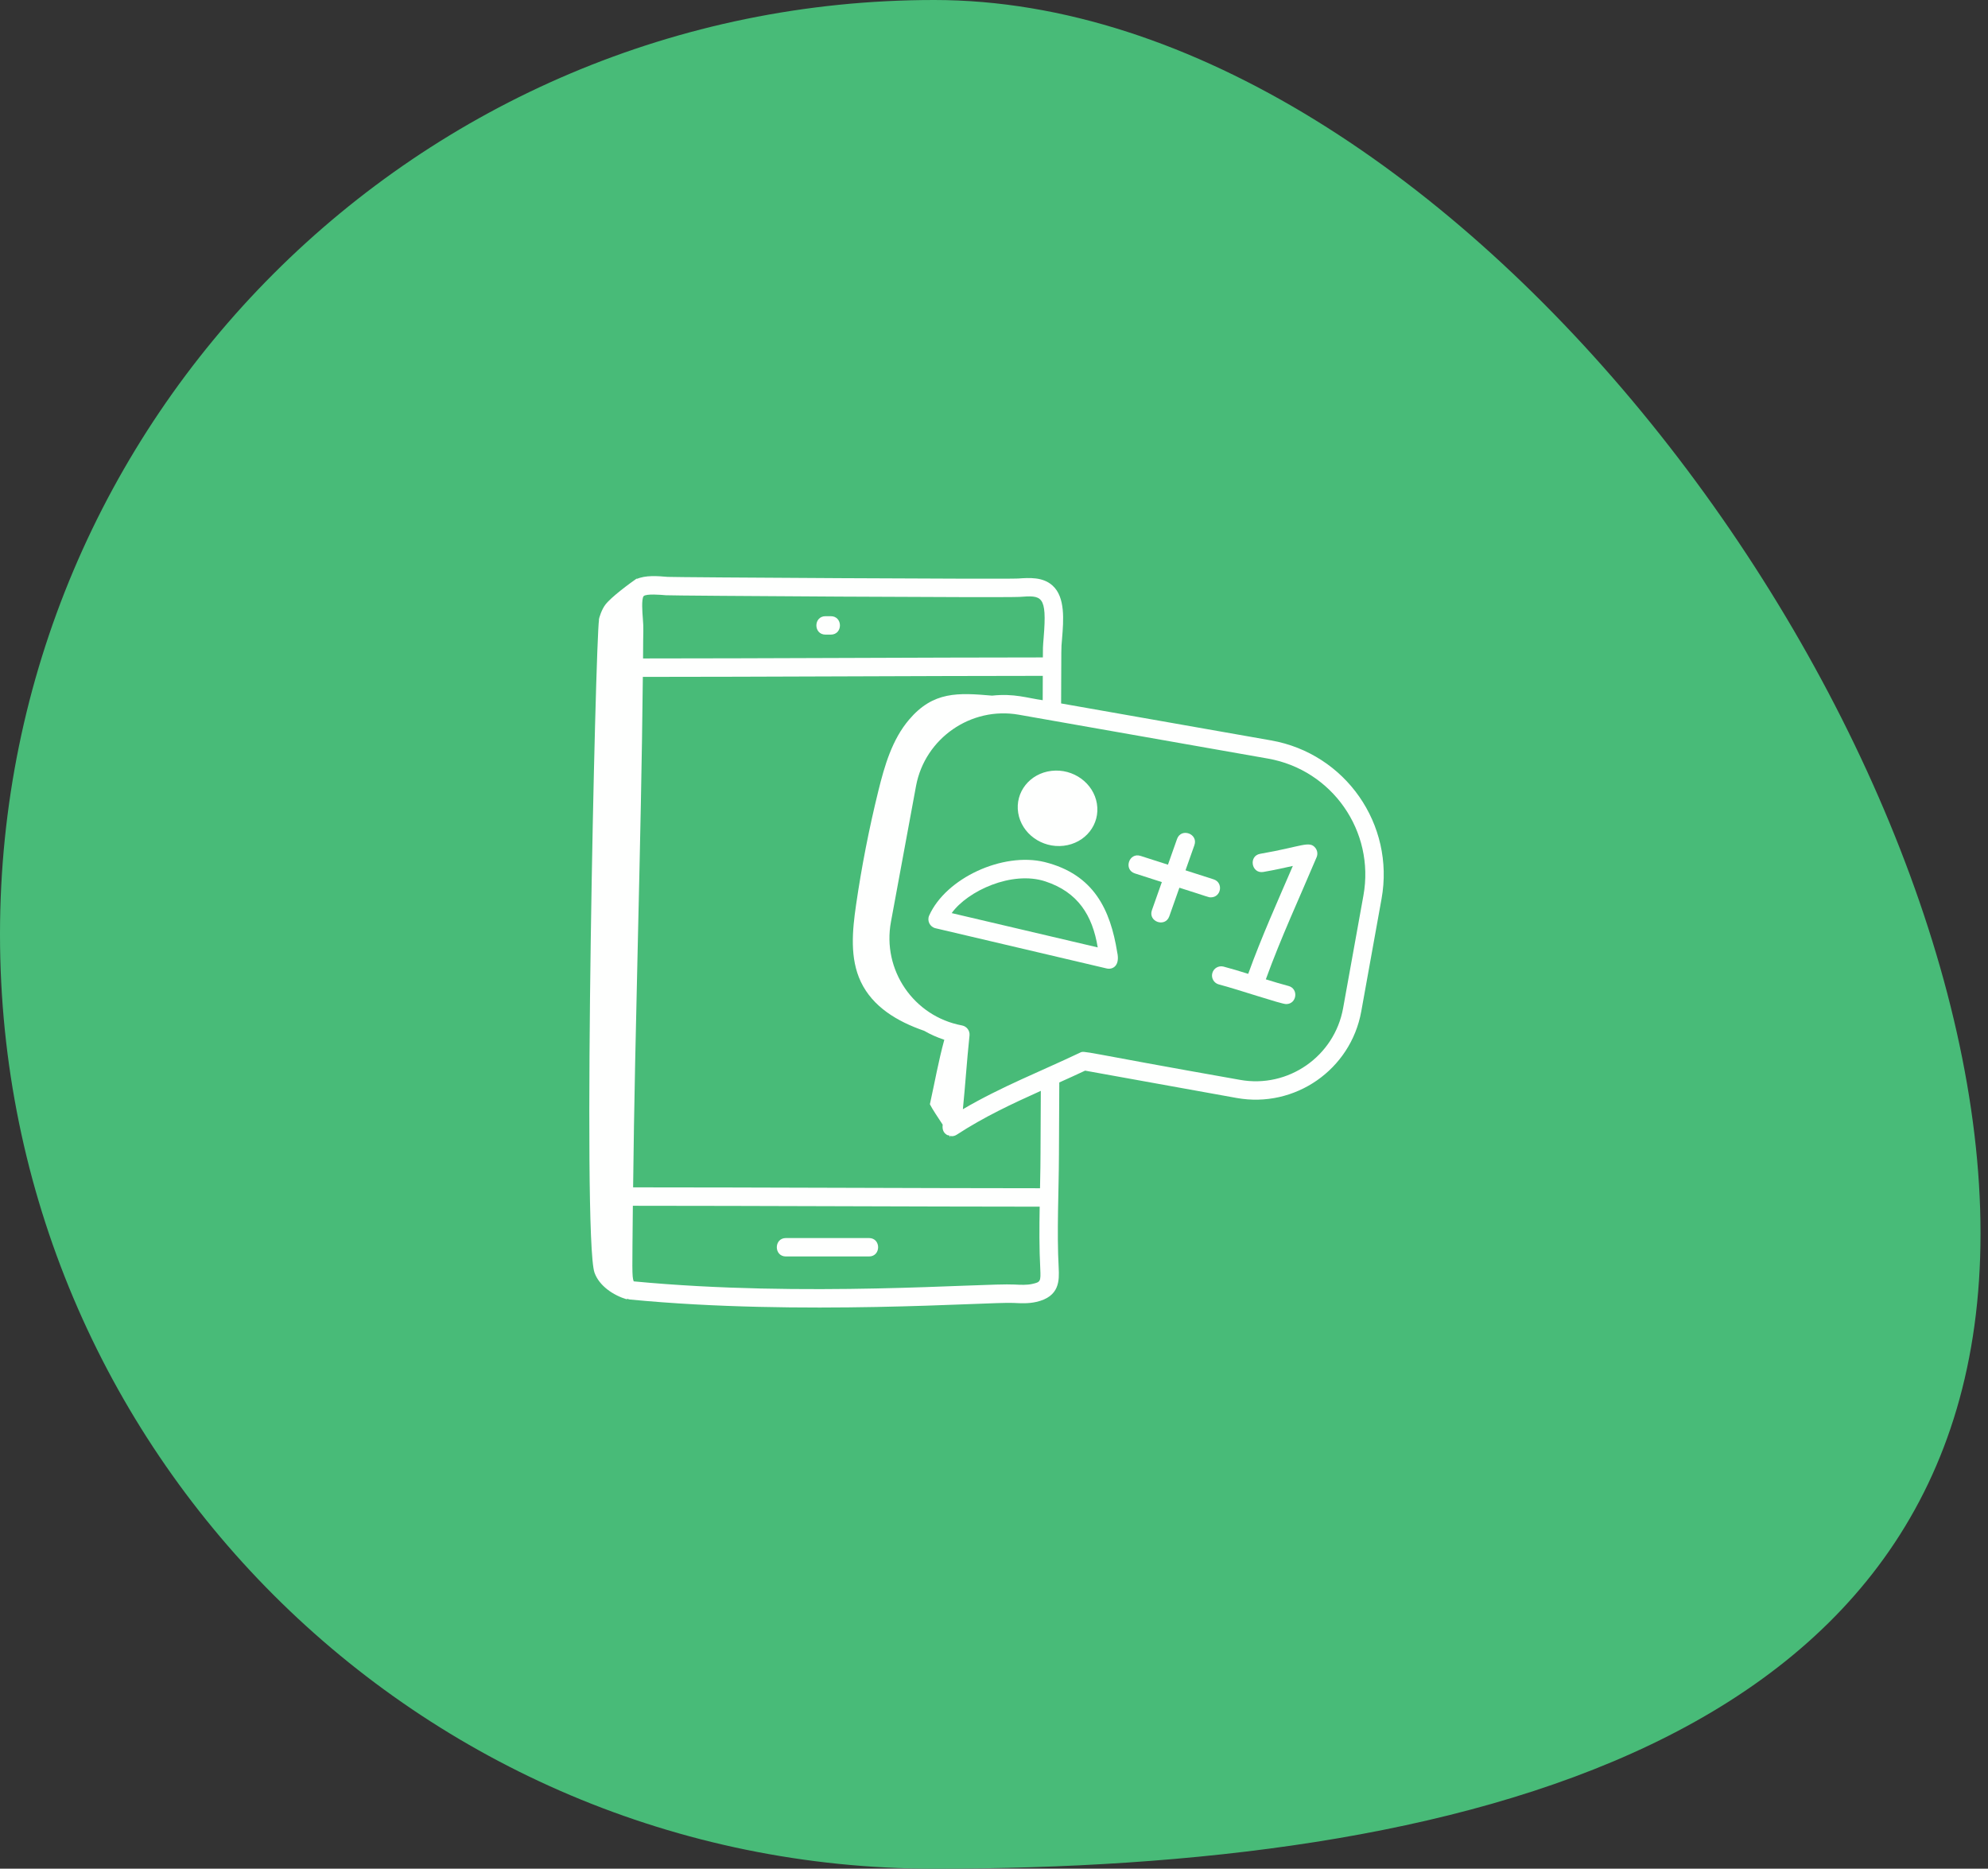<svg xmlns="http://www.w3.org/2000/svg" width="133" height="125" viewBox="0 0 133 125" fill="none"><rect x="0" y="0" width="133" height="125" fill="#333333" stroke="none"/><path d="M132.5 82.5C132.5 117.018 97.018 125 62.5 125C27.982 125 0 97.018 0 62.5C0 27.982 27.982 0 62.5 0C97.018 0 132.5 47.982 132.5 82.5Z" fill="#48BB78"></path><path d="M85.038 49.527L70.99 47.054C71.015 42.899 70.983 43.572 71.052 42.739C71.154 41.494 71.282 39.946 70.417 39.17C69.774 38.582 68.854 38.647 68.112 38.698C67.354 38.752 45.006 38.618 44.662 38.588C44.011 38.533 43.177 38.461 42.576 38.739L42.644 38.665C42.109 39.038 40.894 39.93 40.496 40.452C40.264 40.755 40.072 41.314 40.063 41.486L40.075 41.474C39.84 42.726 38.936 82.794 39.775 85.134C40.096 86.025 41.038 86.647 41.945 86.919C41.946 86.903 41.947 86.886 41.947 86.87C42.011 86.89 42.066 86.919 42.138 86.926C53.567 88.032 66.134 87.075 67.8 87.155C68.287 87.18 68.791 87.206 69.31 87.091C70.914 86.739 70.864 85.632 70.828 84.818C70.695 82.341 70.836 79.747 70.845 77.243L70.868 72.407C71.44 72.149 72.011 71.894 72.596 71.617L82.734 73.445C86.63 74.146 90.367 71.551 91.07 67.656L92.428 60.122C93.325 55.15 90.015 50.404 85.038 49.527ZM66.374 46.532C64.093 46.336 62.435 46.231 60.812 48.145C59.682 49.477 59.178 51.218 58.76 52.914C58.141 55.426 57.644 57.967 57.272 60.526C57.021 62.255 56.843 64.1 57.593 65.677C58.389 67.352 60.03 68.331 61.829 68.952C62.253 69.198 62.705 69.396 63.175 69.552C62.784 70.983 62.538 72.387 62.211 73.864C62.381 74.204 62.744 74.737 63.067 75.23C63.032 75.522 63.097 75.756 63.344 75.909C63.397 75.942 63.457 75.943 63.515 75.958C63.535 75.995 63.559 76.035 63.576 76.069C63.575 76.038 63.576 76.006 63.575 75.975C63.608 75.981 63.637 76.002 63.669 76.002C63.787 76.002 63.904 75.969 64.006 75.902C65.845 74.704 67.696 73.841 69.632 72.969C69.599 77.918 69.63 76.929 69.579 79.483C61.334 79.48 50.504 79.424 42.356 79.424C42.478 68.558 42.894 56.402 43.007 45.278C50.58 45.278 61.855 45.212 69.764 45.209C69.762 45.752 69.761 46.295 69.758 46.837C68.73 46.696 67.854 46.371 66.374 46.532ZM43.059 39.878C43.238 39.703 44.195 39.786 44.555 39.817C44.949 39.851 67.333 39.989 68.198 39.928C69.686 39.821 70.058 39.79 69.823 42.637C69.766 43.324 69.77 43.363 69.769 43.976C62.005 43.979 50.691 44.045 43.021 44.045C43.024 41.894 43.073 42.223 43.005 41.343C42.975 40.966 42.906 40.081 43.059 39.878ZM69.046 85.887C68.689 85.965 68.287 85.945 67.862 85.924C65.735 85.816 53.856 86.804 42.395 85.712C42.27 85.37 42.301 84.96 42.339 80.656C50.475 80.657 61.322 80.713 69.556 80.716C69.532 82.096 69.522 83.5 69.596 84.879C69.634 85.725 69.614 85.762 69.046 85.887ZM91.215 59.903L89.856 67.437C89.275 70.663 86.176 72.817 82.953 72.232C72.09 70.316 72.584 70.257 72.245 70.419C69.695 71.635 66.979 72.692 64.418 74.198C64.587 72.502 64.672 71.093 64.862 69.264C64.895 68.944 64.677 68.653 64.361 68.594C61.129 67.992 59.001 64.888 59.608 61.651L61.286 52.564C61.884 49.38 64.966 47.245 68.158 47.808L84.825 50.742C89.127 51.499 91.991 55.603 91.215 59.903Z" fill="#FEFFFE"></path><path d="M71.158 56.575C72.612 56.406 73.61 55.147 73.385 53.763C73.161 52.379 71.801 51.394 70.346 51.564C68.892 51.733 67.895 52.993 68.119 54.377C68.344 55.767 69.71 56.744 71.158 56.575Z" fill="#FEFFFE"></path><path d="M69.888 57.664C67.087 56.982 63.288 58.733 62.164 61.239C62.005 61.594 62.212 62.004 62.586 62.091L74.031 64.78C74.446 64.881 74.945 64.597 74.742 63.694C74.284 60.855 73.188 58.489 69.888 57.664ZM63.669 61.079C64.736 59.593 67.695 58.225 69.932 58.957C72.106 59.672 73.086 61.217 73.439 63.373L63.669 61.079Z" fill="#FEFFFE"></path><path d="M58.136 82.814H52.581C51.766 82.814 51.766 84.047 52.581 84.047H58.136C58.951 84.047 58.952 82.814 58.136 82.814Z" fill="#FEFFFE"></path><path d="M55.229 42.451H55.581C56.397 42.451 56.397 41.218 55.581 41.218H55.229C54.414 41.218 54.413 42.451 55.229 42.451Z" fill="#FEFFFE"></path><path d="M81.195 58.822L79.312 58.217C79.519 57.626 79.723 57.047 79.906 56.537C80.181 55.77 79.021 55.352 78.746 56.12C78.559 56.642 78.35 57.236 78.138 57.84L76.304 57.252C75.531 57 75.148 58.176 75.927 58.425L77.729 59.004C77.497 59.664 77.269 60.313 77.066 60.88C76.79 61.65 77.951 62.062 78.226 61.297C78.433 60.718 78.667 60.055 78.903 59.381C80.914 60.016 80.835 60.025 81.006 60.025C81.706 60.025 81.861 59.036 81.195 58.822Z" fill="#FEFFFE"></path><path d="M84.313 57.111C83.511 57.249 83.718 58.464 84.522 58.326C85.344 58.184 85.874 58.057 86.493 57.924C85.49 60.253 84.399 62.671 83.507 65.142C82.951 64.968 82.391 64.797 81.856 64.657C81.525 64.573 81.19 64.769 81.104 65.099C81.018 65.429 81.216 65.765 81.545 65.851C82.814 66.18 85.706 67.165 86.045 67.165C86.766 67.165 86.895 66.133 86.199 65.952C85.715 65.826 85.201 65.669 84.686 65.509C85.697 62.719 86.955 60.014 88.084 57.338C88.171 57.131 88.139 56.892 87.999 56.715C87.597 56.211 87.085 56.635 84.313 57.111Z" fill="#FEFFFE"></path></svg>